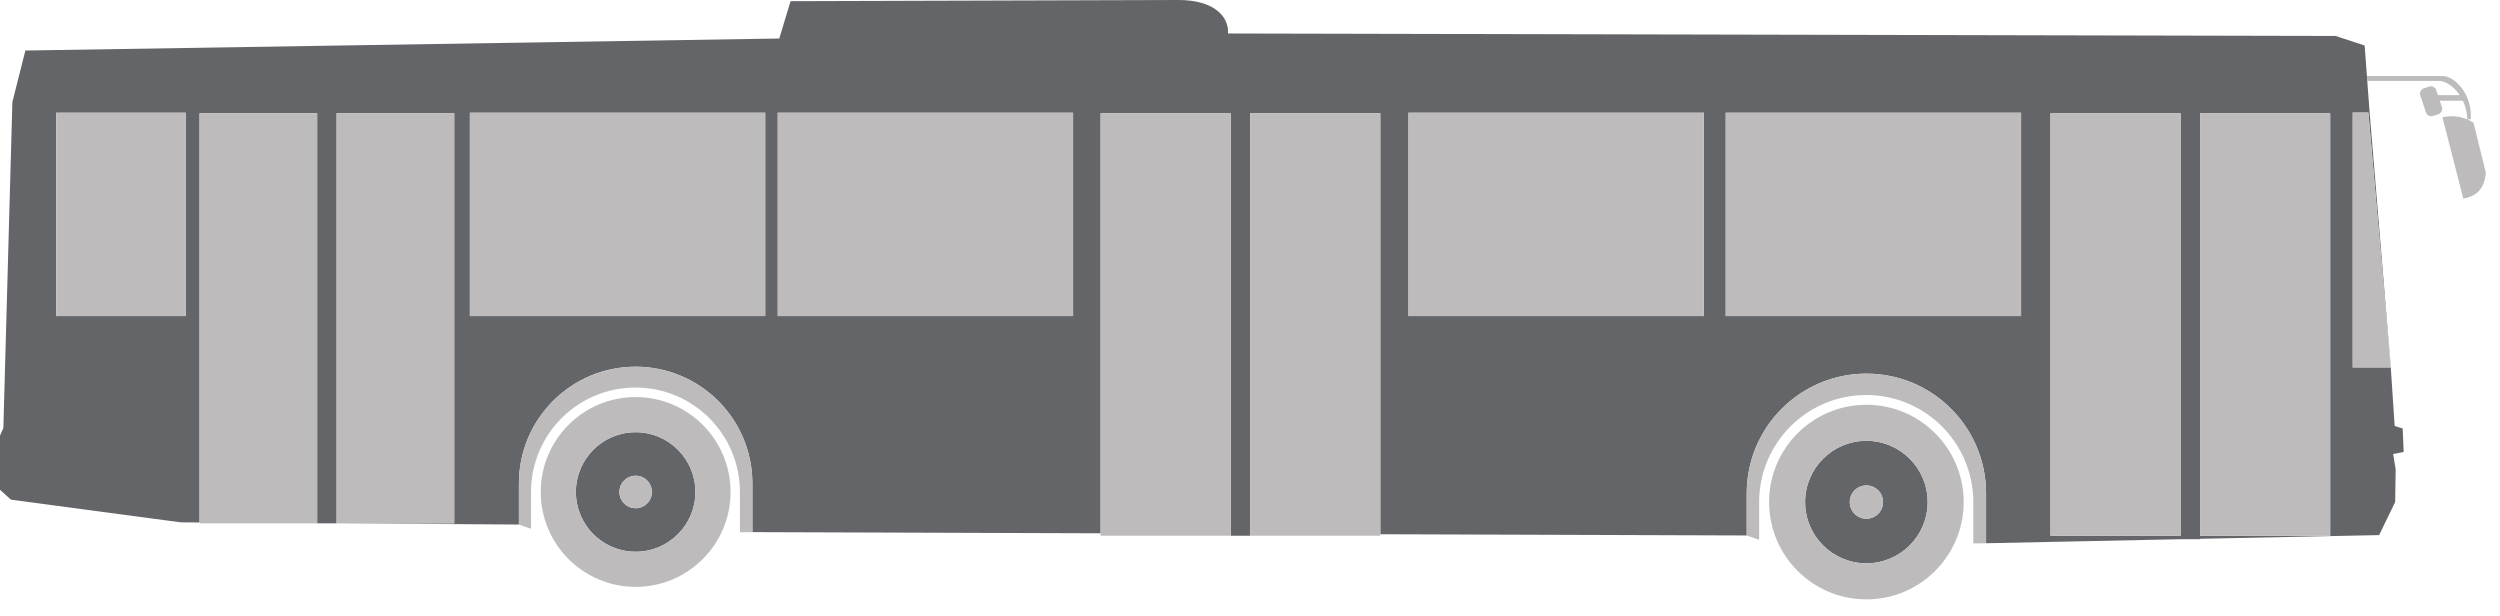 <svg width="134" height="33" viewBox="0 0 134 33" fill="none" xmlns="http://www.w3.org/2000/svg">
<path fill-rule="evenodd" clip-rule="evenodd" d="M126.946 6.035H126.105V19.692H128.14L126.946 6.035ZM117.923 6.074V28.714H124.898V6.074H117.923ZM117.923 28.88V28.902H116.881L106.453 29.118C106.453 28.862 106.453 29.007 106.453 26.442C106.453 22.899 103.581 20.027 100.038 20.027C96.496 20.027 93.624 22.899 93.624 26.442C93.624 28.701 93.624 28.698 93.624 28.701L73.985 28.635V6.074H67.01V28.714H65.968V6.074H58.993V28.585L40.328 28.522C40.328 28.273 40.328 28.415 40.328 25.912C40.328 22.456 37.526 19.655 34.07 19.655C30.615 19.655 27.813 22.456 27.813 25.912C27.813 28.115 27.813 28.113 27.813 28.115L17.566 28.049H17V6.074H10.696V28.004L9.69 27.998L0.586 26.781L0 26.253V23.35L0.18 22.939L0.663 5.471L1.36 2.708L41.769 2.064L42.374 0.063L63.155 2.74245e-05C65.044 -0.006 65.877 0.869 65.823 1.795L125.188 1.929L126.745 2.439L126.885 4.323L126.886 4.338L127.013 6.035L128.14 19.612L128.354 22.832L128.784 22.966L128.837 24.227L128.274 24.334L128.408 25.166L128.381 26.91L127.522 28.681L117.923 28.88ZM116.881 28.714V6.074H109.906V28.714H116.881ZM18.042 6.074V28.049H24.347V6.074H18.042ZM92.499 16.942H108.33V6.041H92.499V16.942ZM75.494 16.942H91.325V6.041H75.494V16.942ZM41.687 16.942H57.517V6.041H41.687V16.942ZM25.185 16.942H41.016V6.041H25.185V16.942ZM3.016 16.942H9.958V6.041H3.016V16.942ZM34.071 25.499C34.551 25.499 34.941 25.889 34.941 26.369C34.941 26.85 34.551 27.24 34.071 27.24C33.59 27.24 33.2 26.85 33.2 26.369C33.2 25.889 33.59 25.499 34.071 25.499ZM34.071 23.167C35.839 23.167 37.273 24.601 37.273 26.369C37.273 28.138 35.839 29.573 34.071 29.573C32.301 29.573 30.867 28.138 30.867 26.369C30.867 24.601 32.301 23.167 34.071 23.167ZM100.039 26.019C100.532 26.019 100.931 26.418 100.931 26.911C100.931 27.404 100.532 27.803 100.039 27.803C99.546 27.803 99.147 27.404 99.147 26.911C99.147 26.418 99.546 26.019 100.039 26.019ZM100.039 23.627C101.852 23.627 103.322 25.098 103.322 26.911C103.322 28.724 101.852 30.194 100.039 30.194C98.225 30.194 96.755 28.724 96.755 26.911C96.755 25.098 98.225 23.627 100.039 23.627Z" fill="#646569"/>
<path fill-rule="evenodd" clip-rule="evenodd" d="M3.016 16.942H9.958V6.041H3.016V16.942ZM10.696 28.049H17V6.075H10.696V28.049ZM18.042 28.049H24.347V6.075H18.042V28.049ZM39.66 28.532L40.328 28.522C40.328 28.273 40.328 28.415 40.328 25.912C40.328 22.456 37.526 19.655 34.07 19.655C30.615 19.655 27.813 22.456 27.813 25.912C27.813 28.115 27.813 28.113 27.813 28.115L28.463 28.342C28.463 28.34 28.463 28.342 28.463 26.371C28.463 23.279 30.969 20.772 34.062 20.772C37.153 20.772 39.66 23.279 39.66 26.371V28.532ZM34.071 25.499C34.551 25.499 34.941 25.889 34.941 26.369C34.941 26.85 34.551 27.24 34.071 27.24C33.59 27.24 33.2 26.85 33.2 26.369C33.2 25.889 33.59 25.499 34.071 25.499ZM34.071 23.167C35.839 23.167 37.273 24.601 37.273 26.369C37.273 28.138 35.839 29.573 34.071 29.573C32.301 29.573 30.867 28.138 30.867 26.369C30.867 24.601 32.301 23.167 34.071 23.167ZM34.071 21.283C36.88 21.283 39.157 23.56 39.157 26.369C39.157 29.179 36.88 31.456 34.071 31.456C31.261 31.456 28.984 29.179 28.984 26.369C28.984 23.56 31.261 21.283 34.071 21.283ZM75.494 16.942H91.325V6.041H75.494V16.942ZM58.993 28.714H65.968V6.075H58.993V28.714ZM67.01 28.714H73.985V6.075H67.01V28.714ZM41.687 16.942H57.517V6.041H41.687V16.942ZM25.185 16.942H41.016V6.041H25.185V16.942ZM100.039 21.696C102.919 21.696 105.253 24.031 105.253 26.911C105.253 29.791 102.919 32.126 100.039 32.126C97.159 32.126 94.824 29.791 94.824 26.911C94.824 24.031 97.159 21.696 100.039 21.696ZM100.039 23.627C101.852 23.627 103.322 25.098 103.322 26.911C103.322 28.724 101.852 30.194 100.039 30.194C98.225 30.194 96.755 28.724 96.755 26.911C96.755 25.098 98.225 23.627 100.039 23.627ZM100.039 26.019C100.532 26.019 100.931 26.418 100.931 26.911C100.931 27.404 100.532 27.803 100.039 27.803C99.546 27.803 99.147 27.404 99.147 26.911C99.147 26.418 99.546 26.019 100.039 26.019ZM105.769 29.128L106.453 29.118C106.453 28.862 106.453 29.007 106.453 26.442C106.453 22.899 103.581 20.027 100.038 20.027C96.496 20.027 93.624 22.899 93.624 26.442C93.624 28.701 93.624 28.698 93.624 28.701L94.29 28.933C94.29 28.931 94.29 28.933 94.29 26.912C94.29 23.742 96.86 21.173 100.029 21.173C103.199 21.173 105.769 23.742 105.769 26.912V29.128ZM126.946 6.035H126.105V19.692H128.14L126.946 6.035ZM109.906 28.714H116.881V6.075H109.906V28.714ZM117.923 28.714H124.898V6.075H117.923V28.714ZM92.499 16.942H108.33V6.041H92.499V16.942ZM130.914 6.285C131.287 7.739 131.661 9.195 132.034 10.649C132.647 10.524 133.153 10.226 133.243 9.263C133.022 8.369 132.801 7.474 132.58 6.579C132.47 6.508 132.36 6.45 132.251 6.402L132.432 6.388C132.52 5.018 131.567 4.11 130.958 4.073C129.646 4.073 128.179 4.073 126.867 4.073L126.886 4.338C128.199 4.338 129.457 4.338 130.769 4.338C131.098 4.358 131.528 4.633 131.84 5.098H130.671L130.584 4.833C130.531 4.675 130.358 4.588 130.199 4.64L129.923 4.732C129.764 4.784 129.677 4.957 129.73 5.116L130.03 6.022C130.082 6.181 130.255 6.268 130.414 6.215L130.69 6.124C130.849 6.071 130.936 5.898 130.884 5.74L130.771 5.4H132.011C132.147 5.687 132.237 6.023 132.248 6.401C131.798 6.206 131.354 6.198 130.914 6.285Z" fill="#BDBBBB"/>
</svg>
